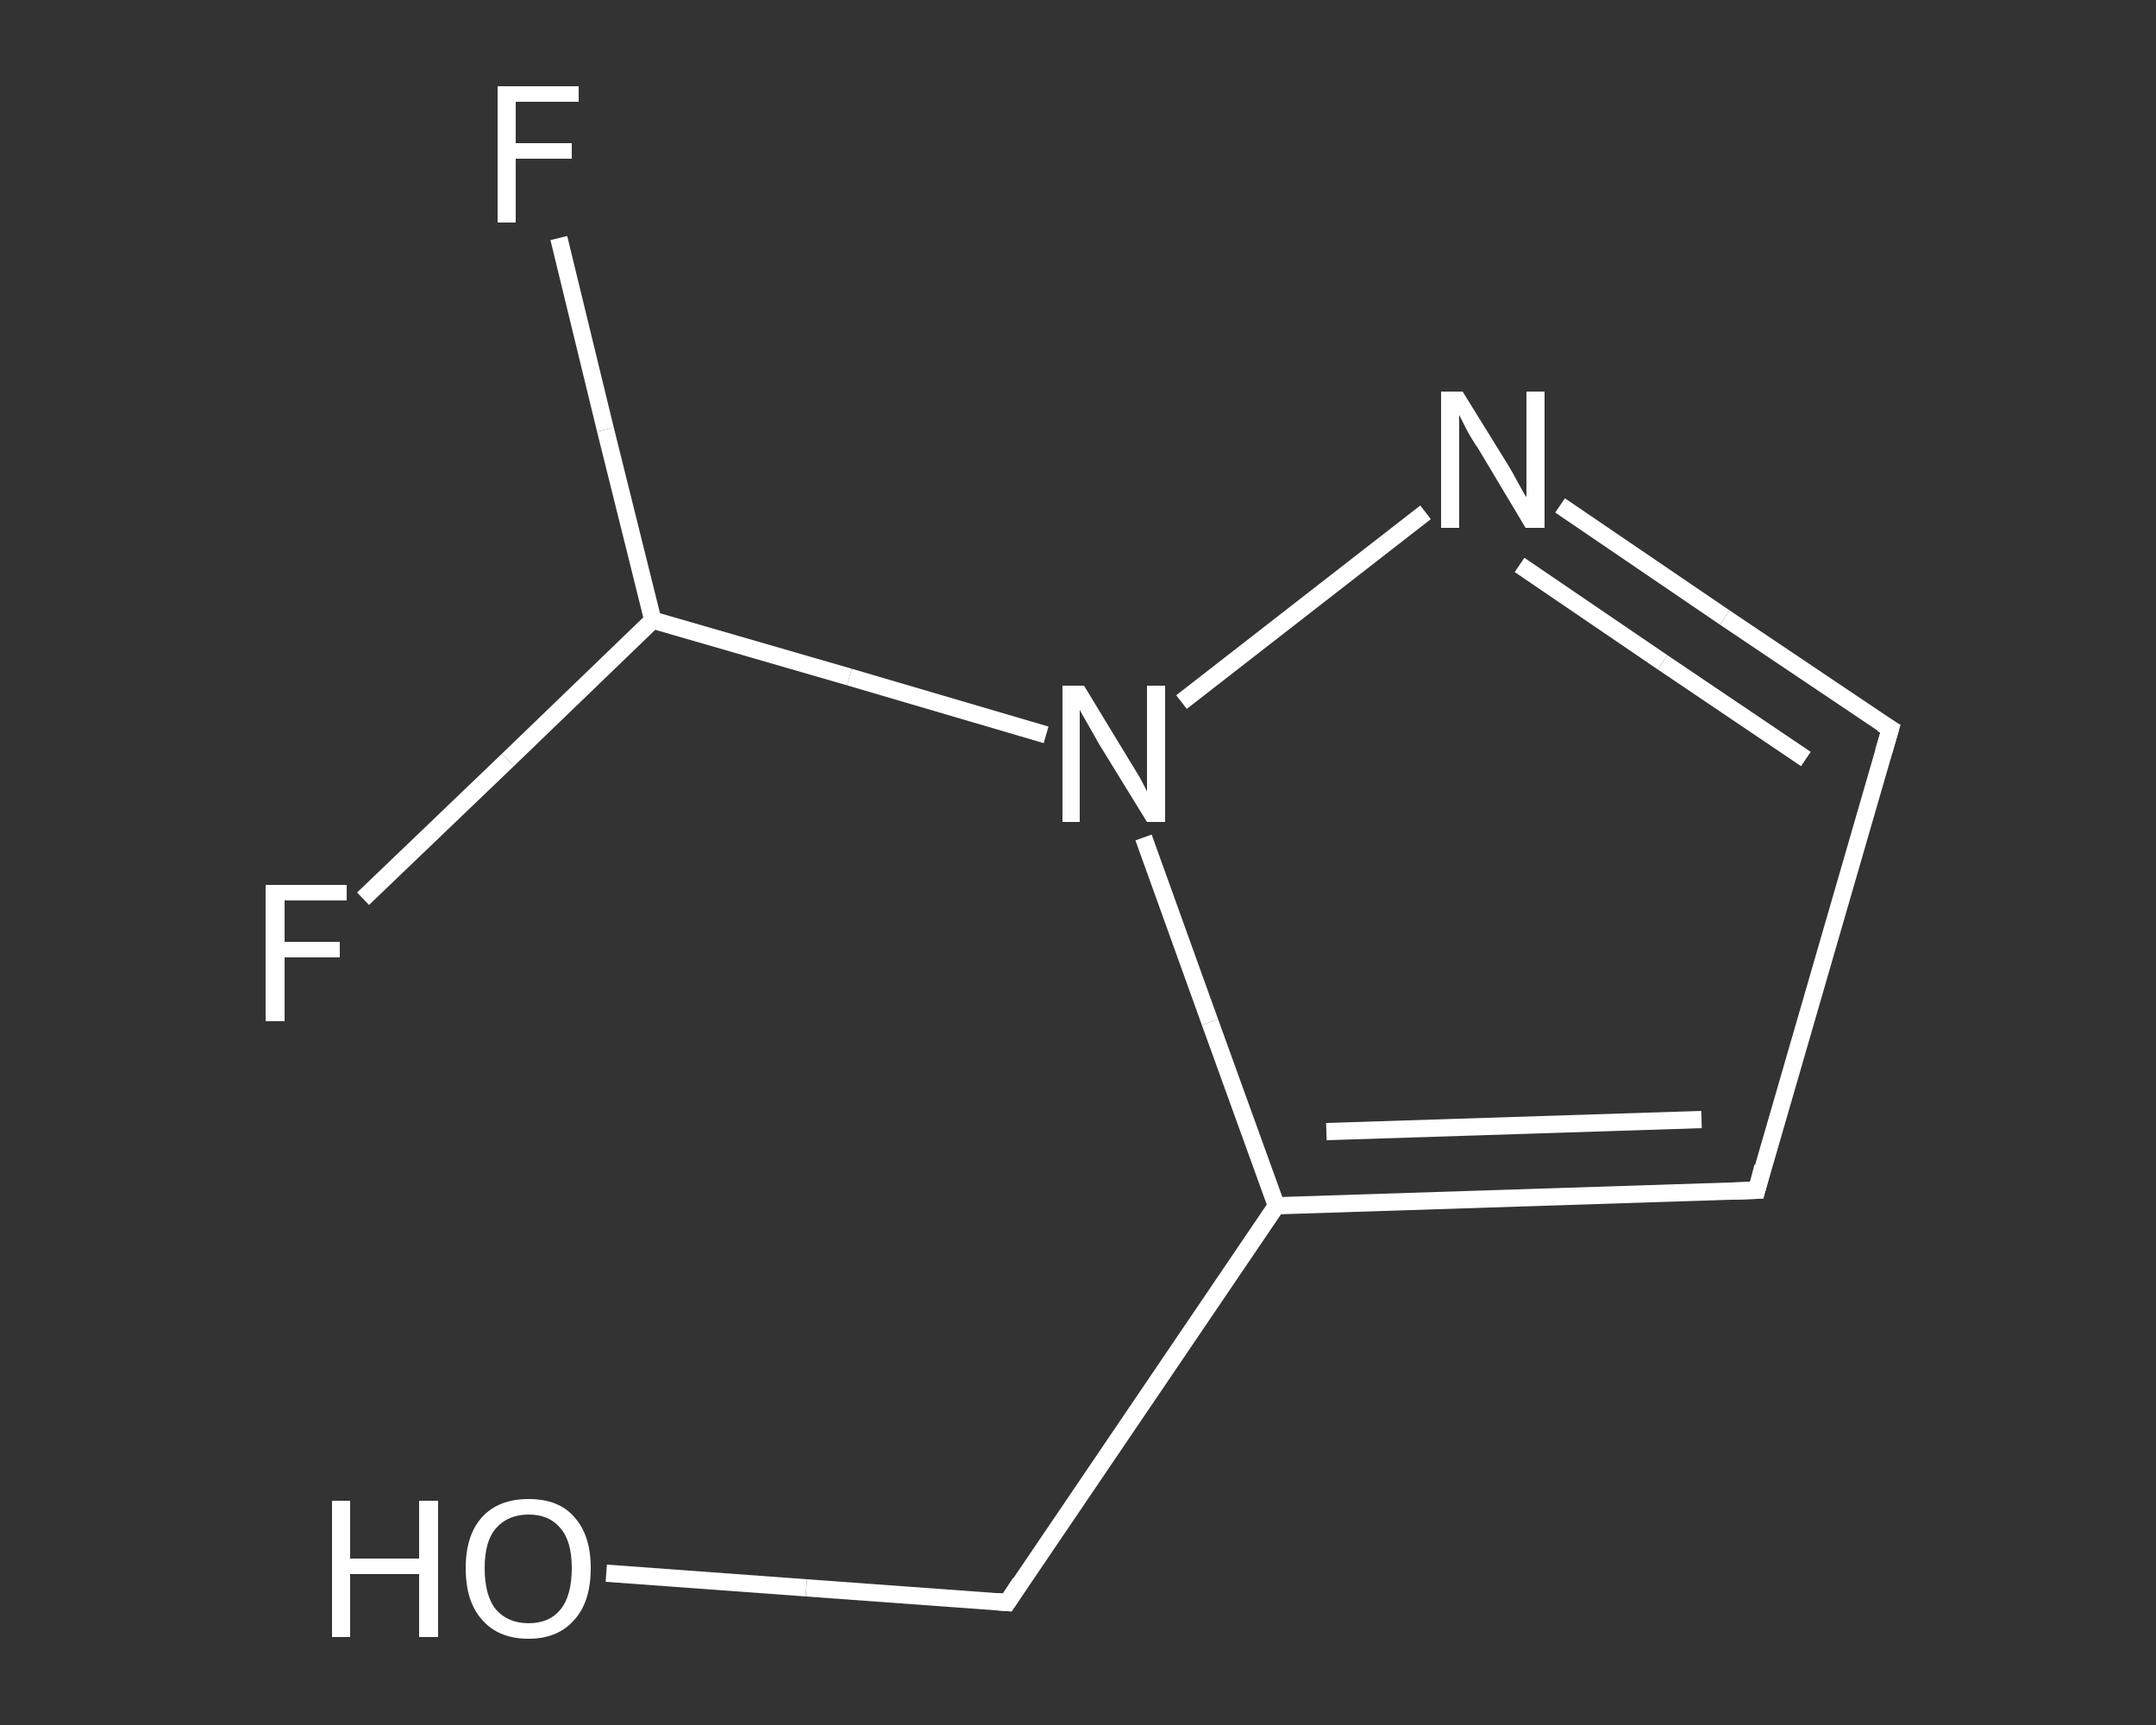 <?xml version='1.0' encoding='iso-8859-1'?>
<svg version='1.1' baseProfile='full'
              xmlns='http://www.w3.org/2000/svg'
                      xmlns:rdkit='http://www.rdkit.org/xml'
                      xmlns:xlink='http://www.w3.org/1999/xlink'
                  xml:space='preserve'
width='250px' height='200px' viewBox='0 0 250 200'>
<rect x="0" y="0" width="250" height="200" fill="#333333" stroke="none"/>
<!-- END OF HEADER -->
<rect style='opacity:1.0;fill:transparent;stroke:none' width='250.0' height='200.0' x='0.0' y='0.0'> </rect>
<path class='bond-0 atom-0 atom-1' d='M 70.3,182.4 L 93.5,184.1' style='fill:none;fill-rule:evenodd;stroke:#FFFFFF;stroke-width:2.0px;stroke-linecap:butt;stroke-linejoin:miter;stroke-opacity:1' />
<path class='bond-0 atom-0 atom-1' d='M 93.5,184.1 L 116.8,185.8' style='fill:none;fill-rule:evenodd;stroke:#FFFFFF;stroke-width:2.0px;stroke-linecap:butt;stroke-linejoin:miter;stroke-opacity:1' />
<path class='bond-1 atom-1 atom-2' d='M 116.8,185.8 L 148.0,139.8' style='fill:none;fill-rule:evenodd;stroke:#FFFFFF;stroke-width:2.0px;stroke-linecap:butt;stroke-linejoin:miter;stroke-opacity:1' />
<path class='bond-2 atom-2 atom-3' d='M 148.0,139.8 L 203.7,138.0' style='fill:none;fill-rule:evenodd;stroke:#FFFFFF;stroke-width:2.0px;stroke-linecap:butt;stroke-linejoin:miter;stroke-opacity:1' />
<path class='bond-2 atom-2 atom-3' d='M 153.8,131.2 L 197.3,129.8' style='fill:none;fill-rule:evenodd;stroke:#FFFFFF;stroke-width:2.0px;stroke-linecap:butt;stroke-linejoin:miter;stroke-opacity:1' />
<path class='bond-3 atom-3 atom-4' d='M 203.7,138.0 L 219.2,84.5' style='fill:none;fill-rule:evenodd;stroke:#FFFFFF;stroke-width:2.0px;stroke-linecap:butt;stroke-linejoin:miter;stroke-opacity:1' />
<path class='bond-4 atom-4 atom-5' d='M 219.2,84.5 L 200.0,71.6' style='fill:none;fill-rule:evenodd;stroke:#FFFFFF;stroke-width:2.0px;stroke-linecap:butt;stroke-linejoin:miter;stroke-opacity:1' />
<path class='bond-4 atom-4 atom-5' d='M 200.0,71.6 L 180.9,58.6' style='fill:none;fill-rule:evenodd;stroke:#FFFFFF;stroke-width:2.0px;stroke-linecap:butt;stroke-linejoin:miter;stroke-opacity:1' />
<path class='bond-4 atom-4 atom-5' d='M 209.4,88.0 L 192.8,76.8' style='fill:none;fill-rule:evenodd;stroke:#FFFFFF;stroke-width:2.0px;stroke-linecap:butt;stroke-linejoin:miter;stroke-opacity:1' />
<path class='bond-4 atom-4 atom-5' d='M 192.8,76.8 L 176.2,65.5' style='fill:none;fill-rule:evenodd;stroke:#FFFFFF;stroke-width:2.0px;stroke-linecap:butt;stroke-linejoin:miter;stroke-opacity:1' />
<path class='bond-5 atom-5 atom-6' d='M 165.3,59.4 L 137.0,81.4' style='fill:none;fill-rule:evenodd;stroke:#FFFFFF;stroke-width:2.0px;stroke-linecap:butt;stroke-linejoin:miter;stroke-opacity:1' />
<path class='bond-6 atom-6 atom-7' d='M 121.3,85.2 L 98.5,78.5' style='fill:none;fill-rule:evenodd;stroke:#FFFFFF;stroke-width:2.0px;stroke-linecap:butt;stroke-linejoin:miter;stroke-opacity:1' />
<path class='bond-6 atom-6 atom-7' d='M 98.5,78.5 L 75.7,71.9' style='fill:none;fill-rule:evenodd;stroke:#FFFFFF;stroke-width:2.0px;stroke-linecap:butt;stroke-linejoin:miter;stroke-opacity:1' />
<path class='bond-7 atom-7 atom-8' d='M 75.7,71.9 L 70.2,49.8' style='fill:none;fill-rule:evenodd;stroke:#FFFFFF;stroke-width:2.0px;stroke-linecap:butt;stroke-linejoin:miter;stroke-opacity:1' />
<path class='bond-7 atom-7 atom-8' d='M 70.2,49.8 L 64.8,27.6' style='fill:none;fill-rule:evenodd;stroke:#FFFFFF;stroke-width:2.0px;stroke-linecap:butt;stroke-linejoin:miter;stroke-opacity:1' />
<path class='bond-8 atom-7 atom-9' d='M 75.7,71.9 L 58.9,88.1' style='fill:none;fill-rule:evenodd;stroke:#FFFFFF;stroke-width:2.0px;stroke-linecap:butt;stroke-linejoin:miter;stroke-opacity:1' />
<path class='bond-8 atom-7 atom-9' d='M 58.9,88.1 L 42.1,104.2' style='fill:none;fill-rule:evenodd;stroke:#FFFFFF;stroke-width:2.0px;stroke-linecap:butt;stroke-linejoin:miter;stroke-opacity:1' />
<path class='bond-9 atom-6 atom-2' d='M 132.6,97.1 L 140.3,118.5' style='fill:none;fill-rule:evenodd;stroke:#FFFFFF;stroke-width:2.0px;stroke-linecap:butt;stroke-linejoin:miter;stroke-opacity:1' />
<path class='bond-9 atom-6 atom-2' d='M 140.3,118.5 L 148.0,139.8' style='fill:none;fill-rule:evenodd;stroke:#FFFFFF;stroke-width:2.0px;stroke-linecap:butt;stroke-linejoin:miter;stroke-opacity:1' />
<path d='M 115.6,185.7 L 116.8,185.8 L 118.3,183.5' style='fill:none;stroke:#FFFFFF;stroke-width:2.0px;stroke-linecap:butt;stroke-linejoin:miter;stroke-opacity:1;' />
<path d='M 200.9,138.1 L 203.7,138.0 L 204.4,135.3' style='fill:none;stroke:#FFFFFF;stroke-width:2.0px;stroke-linecap:butt;stroke-linejoin:miter;stroke-opacity:1;' />
<path d='M 218.4,87.2 L 219.2,84.5 L 218.2,83.9' style='fill:none;stroke:#FFFFFF;stroke-width:2.0px;stroke-linecap:butt;stroke-linejoin:miter;stroke-opacity:1;' />
<path class='atom-0' d='M 38.5 174.0
L 40.6 174.0
L 40.6 180.7
L 48.6 180.7
L 48.6 174.0
L 50.8 174.0
L 50.8 189.8
L 48.6 189.8
L 48.6 182.5
L 40.6 182.5
L 40.6 189.8
L 38.5 189.8
L 38.5 174.0
' fill='#FFFFFF'/>
<path class='atom-0' d='M 54.0 181.8
Q 54.0 178.0, 55.9 175.9
Q 57.8 173.8, 61.3 173.8
Q 64.8 173.8, 66.6 175.9
Q 68.5 178.0, 68.5 181.8
Q 68.5 185.7, 66.6 187.8
Q 64.7 190.0, 61.3 190.0
Q 57.8 190.0, 55.9 187.8
Q 54.0 185.7, 54.0 181.8
M 61.3 188.2
Q 63.7 188.2, 65.0 186.6
Q 66.3 185.0, 66.3 181.8
Q 66.3 178.7, 65.0 177.2
Q 63.7 175.6, 61.3 175.6
Q 58.9 175.6, 57.5 177.2
Q 56.2 178.7, 56.2 181.8
Q 56.2 185.0, 57.5 186.6
Q 58.9 188.2, 61.3 188.2
' fill='#FFFFFF'/>
<path class='atom-5' d='M 169.6 45.4
L 174.8 53.8
Q 175.3 54.6, 176.1 56.1
Q 176.9 57.6, 177.0 57.6
L 177.0 45.4
L 179.1 45.4
L 179.1 61.2
L 176.9 61.2
L 171.4 52.0
Q 170.7 51.0, 170.0 49.7
Q 169.4 48.5, 169.2 48.1
L 169.2 61.2
L 167.1 61.2
L 167.1 45.4
L 169.6 45.4
' fill='#FFFFFF'/>
<path class='atom-6' d='M 125.7 79.5
L 130.8 87.9
Q 131.3 88.7, 132.2 90.2
Q 133.0 91.7, 133.0 91.8
L 133.0 79.5
L 135.1 79.5
L 135.1 95.3
L 133.0 95.3
L 127.4 86.2
Q 126.8 85.1, 126.1 83.9
Q 125.4 82.7, 125.2 82.3
L 125.2 95.3
L 123.2 95.3
L 123.2 79.5
L 125.7 79.5
' fill='#FFFFFF'/>
<path class='atom-8' d='M 57.7 10.0
L 67.1 10.0
L 67.1 11.8
L 59.8 11.8
L 59.8 16.6
L 66.3 16.6
L 66.3 18.4
L 59.8 18.4
L 59.8 25.8
L 57.7 25.8
L 57.7 10.0
' fill='#FFFFFF'/>
<path class='atom-9' d='M 30.8 102.6
L 40.2 102.6
L 40.2 104.4
L 33.0 104.4
L 33.0 109.2
L 39.4 109.2
L 39.4 111.0
L 33.0 111.0
L 33.0 118.4
L 30.8 118.4
L 30.8 102.6
' fill='#FFFFFF'/>
</svg>
